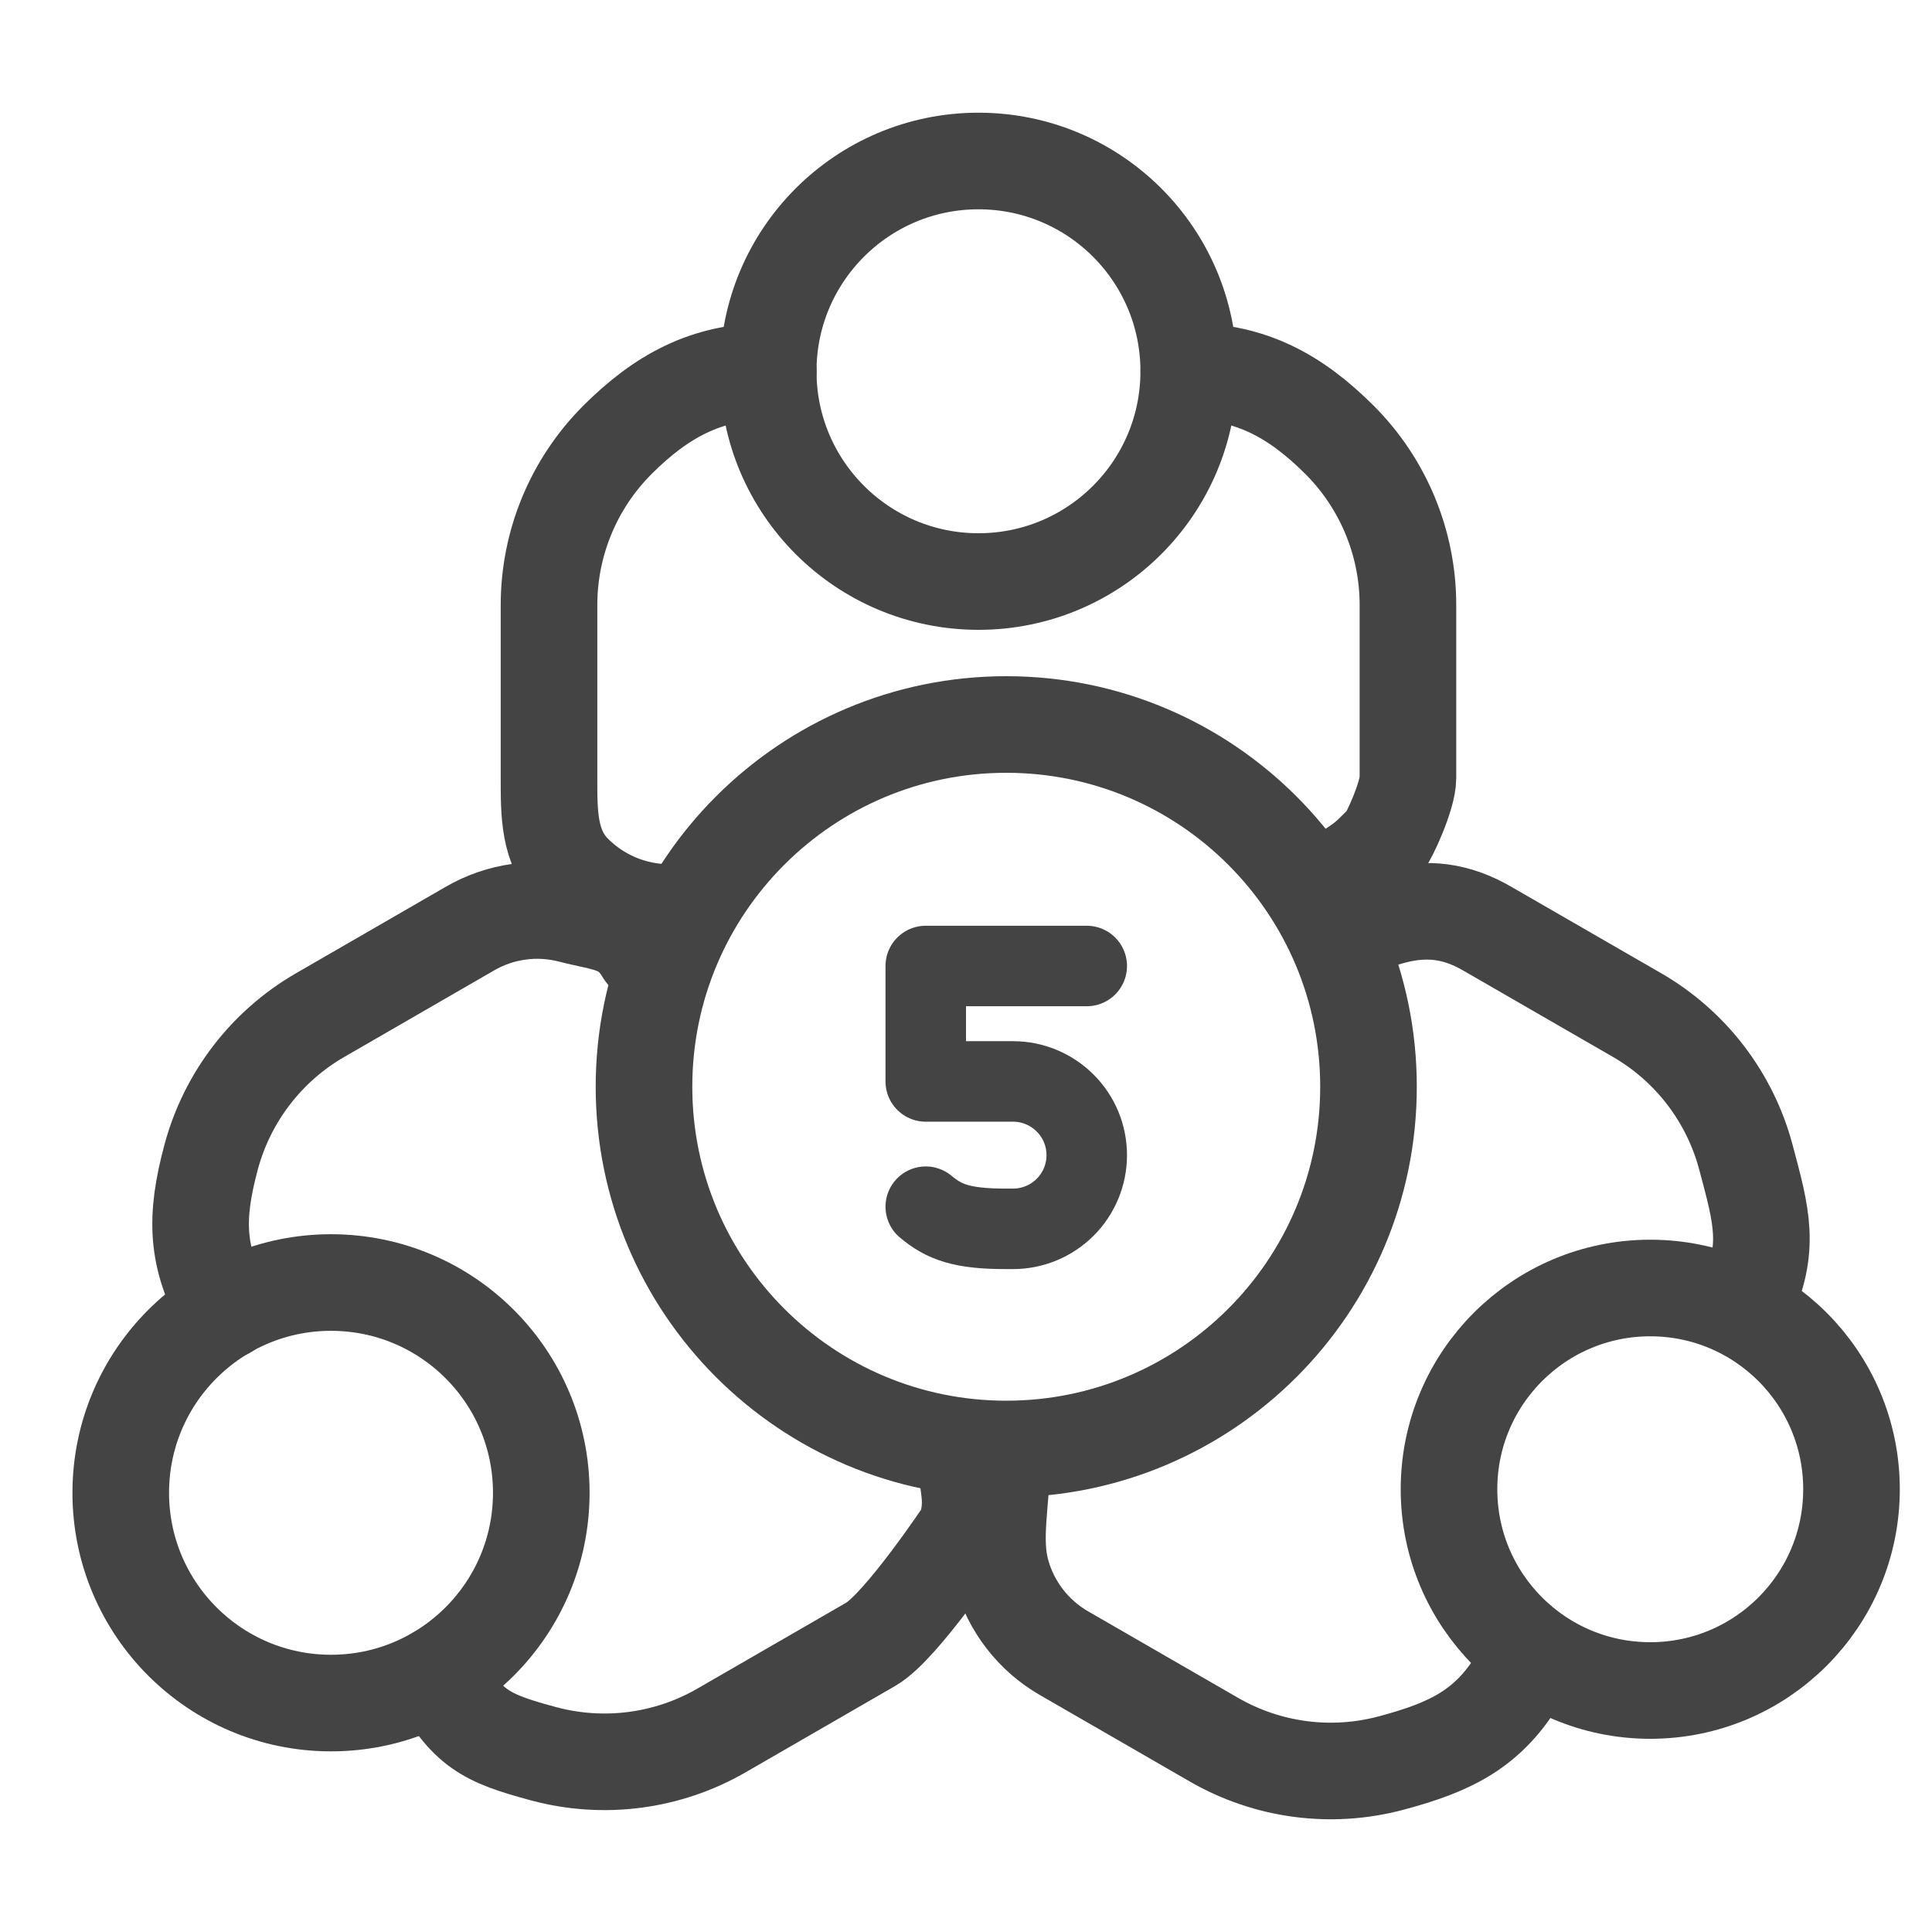 <?xml version="1.0" encoding="UTF-8"?> <svg xmlns="http://www.w3.org/2000/svg" width="24" height="24" viewBox="0 0 24 24" fill="none"><path d="M12.5 18C14.985 18 17 15.985 17 13.5C17 11.015 14.985 9 12.5 9C10.015 9 8 11.015 8 13.5C8 15.985 10.015 18 12.5 18Z" stroke="#444444" stroke-width="1.2" stroke-linecap="round" stroke-linejoin="round"></path><path d="M11.5 14.99C11.726 15.179 11.944 15.265 12.491 15.265H12.585C12.828 15.265 13.06 15.168 13.232 14.997C13.404 14.825 13.5 14.592 13.5 14.35C13.5 14.107 13.404 13.874 13.232 13.703C13.06 13.531 12.828 13.434 12.585 13.434H11.5V12H13.5" stroke="#444444" stroke-linecap="round" stroke-linejoin="round"></path><path d="M12.155 7.224C13.598 7.224 14.767 6.055 14.767 4.612C14.767 3.169 13.598 2 12.155 2C10.713 2 9.543 3.169 9.543 4.612C9.543 6.055 10.713 7.224 12.155 7.224Z" stroke="#444444" stroke-width="1.2" stroke-linecap="round" stroke-linejoin="round"></path><path d="M14.768 4.613C15.538 4.614 16.095 4.92 16.64 5.464C17.184 6.008 17.49 6.746 17.49 7.516V9.664C17.49 9.886 17.252 10.397 17.204 10.447C16.895 10.76 16.978 10.665 16.5 11M8.291 11.335C7.851 11.329 7.432 11.15 7.123 10.838C6.815 10.525 6.82 10.103 6.82 9.664V7.516C6.82 6.746 7.126 6.008 7.67 5.464C8.215 4.92 8.774 4.614 9.544 4.613" stroke="#444444" stroke-width="1.2" stroke-linecap="round" stroke-linejoin="round"></path><path d="M4.112 21.156C5.555 21.156 6.724 19.986 6.724 18.544C6.724 17.101 5.555 15.932 4.112 15.932C2.669 15.932 1.5 17.101 1.5 18.544C1.5 19.986 2.669 21.156 4.112 21.156Z" stroke="#444444" stroke-width="1.2" stroke-linecap="round" stroke-linejoin="round"></path><path d="M2.81 16.282C2.426 15.615 2.424 15.116 2.623 14.373C2.823 13.63 3.309 12.996 3.975 12.611L5.835 11.537C6.216 11.315 6.668 11.254 7.093 11.364C7.519 11.475 7.781 11.457 8.004 11.835M12 18C12 18.5 12.117 18.576 12 19C12 19 11.2 20.204 10.82 20.424L8.96 21.498C8.293 21.882 7.501 21.986 6.757 21.787C6.014 21.588 5.807 21.473 5.422 20.806" stroke="#444444" stroke-width="1.2" stroke-linecap="round" stroke-linejoin="round"></path><path d="M20.5 21C21.881 21 23 19.881 23 18.5C23 17.119 21.881 16 20.5 16C19.119 16 18 17.119 18 18.5C18 19.881 19.119 21 20.5 21Z" stroke="#444444" stroke-width="1.2" stroke-linecap="round" stroke-linejoin="round"></path><path d="M18.89 20.806C18.505 21.473 18.026 21.702 17.282 21.901C16.539 22.1 15.747 21.996 15.08 21.611L13.22 20.538C12.839 20.319 12.559 19.959 12.442 19.535C12.325 19.11 12.445 18.647 12.443 18.147M16.998 11.501C16.998 11.501 16.883 11.488 17.308 11.377C17.733 11.267 18.095 11.316 18.475 11.536L20.335 12.609C21.002 12.994 21.488 13.628 21.687 14.371C21.886 15.115 21.998 15.5 21.687 16.18" stroke="#444444" stroke-width="1.2" stroke-linecap="round" stroke-linejoin="round"></path></svg> 